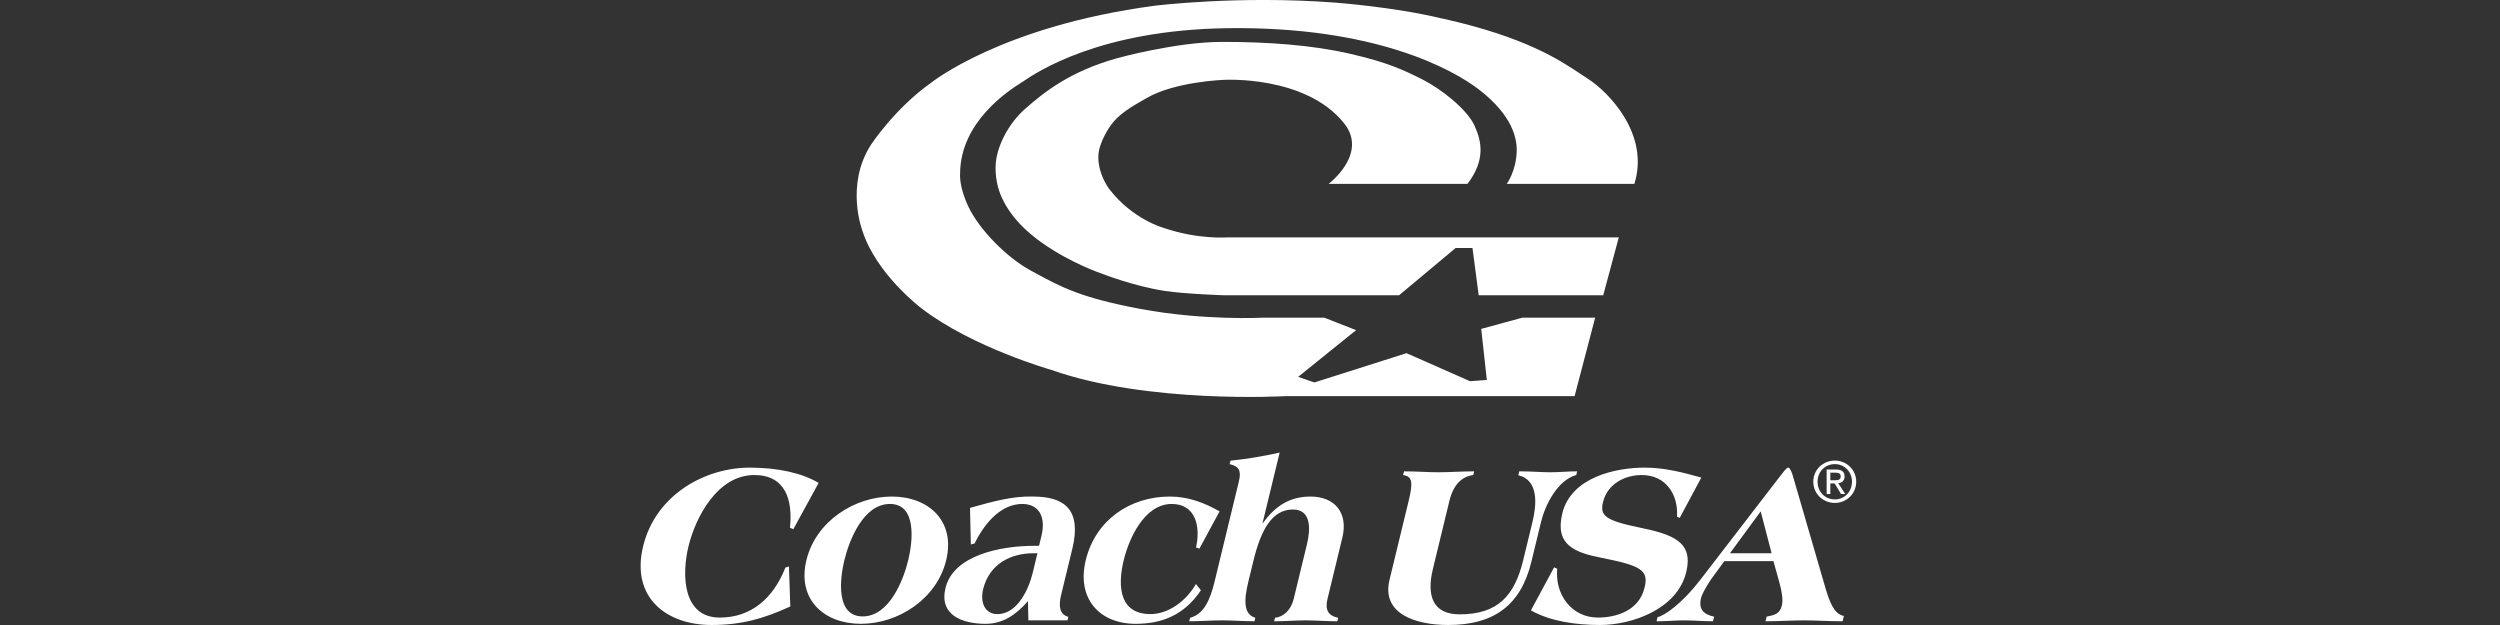 <svg width="160" height="40" viewBox="0 0 160 40" fill="none" xmlns="http://www.w3.org/2000/svg">
<rect x="0" y="0" width="160" height="40" fill="#333333" stroke="none"/>
<g clip-path="url(#clip0_754_4911)">
<path fill-rule="evenodd" clip-rule="evenodd" d="M101.147 4.726C99.802 3.831 97.619 2.377 92.407 1.207L92.208 1.166C89.16 0.439 85.474 0.17 85.474 0.17C79.258 -0.308 73.879 0.369 73.879 0.369C64.037 1.684 59.574 5.31 59.574 5.31C57.263 6.944 55.748 9.255 55.748 9.255C54.074 11.845 55.19 14.754 55.19 14.754C56.067 17.543 58.976 19.735 58.976 19.735C62.243 22.246 67.303 23.68 67.303 23.68C73.49 25.861 82.246 25.353 82.246 25.353H100.774L102.09 20.332H97.428L94.798 21.05L95.157 24.317L94.081 24.397L90.017 22.603L84.119 24.477L83.083 24.118L86.789 21.129L84.756 20.332H80.812C80.812 20.332 77.066 20.531 73.002 19.774C69.183 19.063 67.892 18.361 66.267 17.477C66.163 17.42 66.057 17.362 65.949 17.304C64.475 16.507 62.721 14.754 62.004 13.28C61.357 11.949 61.446 11.128 61.446 11.128C61.446 7.776 64.612 5.765 65.327 5.311C65.351 5.296 65.373 5.282 65.391 5.27C65.42 5.252 65.458 5.226 65.505 5.195C66.371 4.612 70.376 1.917 78.54 1.804C87.983 1.673 92.974 4.43 94.678 5.749C96.79 7.383 97.097 8.855 97.069 9.694C97.028 10.966 96.432 11.766 96.432 11.766H104.6C105.596 8.578 102.926 5.868 101.612 5.032C101.467 4.94 101.313 4.837 101.147 4.726ZM70.292 10.052C70.292 9.096 71.089 8.02 71.089 8.02C71.592 7.301 72.453 6.809 73.172 6.397C73.25 6.353 73.326 6.309 73.4 6.267C75.198 5.226 78.301 5.111 78.301 5.111C78.301 5.111 83.56 4.793 86.031 7.901C87.577 9.847 85.034 11.766 85.034 11.766H93.92C95.076 10.252 94.837 9.056 94.359 8.02C93.88 6.984 92.207 5.669 91.011 5.072C89.816 4.474 88.82 3.996 86.389 3.438C83.959 2.88 81.169 2.681 78.22 2.681C75.272 2.681 71.526 3.717 71.526 3.717C68.498 4.554 66.816 5.899 65.589 6.984C64.553 7.901 63.716 9.43 63.716 10.73C63.716 11.646 63.955 12.324 64.154 12.722C64.161 12.736 64.169 12.752 64.178 12.771C64.351 13.125 64.925 14.302 66.704 15.551C68.577 16.866 70.49 17.504 70.49 17.504C70.49 17.504 72.569 18.32 74.554 18.62C75.86 18.817 78.38 18.899 78.38 18.899H89.537L93.163 15.87H94.238L94.637 18.899H102.606L103.603 15.193H78.539C78.539 15.193 76.671 15.342 74.46 14.581C74.46 14.581 72.487 14.042 70.993 12.1C70.993 12.1 70.993 12.1 70.993 12.099C70.992 12.098 70.991 12.097 70.99 12.095C70.936 12.023 70.292 11.154 70.292 10.052ZM80.806 33.468L80.813 33.438L81.898 28.965C80.834 29.202 79.783 29.379 78.751 29.483L78.697 29.705C79.301 29.838 79.451 30.135 79.29 30.801L77.732 37.228C77.434 38.458 77.018 39.317 76.164 39.538L76.11 39.761C76.46 39.761 76.818 39.746 77.173 39.731L77.173 39.731C77.525 39.716 77.874 39.702 78.213 39.702C78.552 39.702 78.895 39.716 79.239 39.731L79.239 39.731C79.588 39.746 79.938 39.761 80.287 39.761L80.341 39.538C79.595 39.317 79.596 38.457 79.894 37.228L80.21 35.925C80.687 33.956 81.385 32.608 82.747 32.608C83.932 32.608 83.879 33.867 83.645 34.83L82.798 38.325C82.619 39.065 82.133 39.48 81.6 39.539L81.547 39.762C81.897 39.762 82.255 39.746 82.603 39.731L82.603 39.731L82.603 39.731C82.931 39.716 83.251 39.702 83.546 39.702C83.85 39.702 84.181 39.716 84.521 39.731L84.521 39.731H84.521H84.521H84.521H84.522H84.522L84.522 39.731H84.522L84.522 39.731C84.878 39.746 85.242 39.762 85.59 39.762L85.644 39.539C84.995 39.406 84.792 39.021 84.961 38.325L85.912 34.401C86.293 32.831 85.437 31.779 83.867 31.779C82.593 31.779 81.641 32.342 80.835 33.468H80.806ZM50.773 33.867L50.557 33.779C50.747 32.017 50.28 30.402 48.28 30.402C45.895 30.402 44.505 33.142 44.063 34.964C43.622 36.785 43.684 39.525 46.068 39.525C48.083 39.525 49.495 38.281 50.265 36.326L50.491 36.252L50.58 38.814C48.897 39.584 47.479 39.999 45.538 39.999C42.679 39.999 40.359 38.267 41.16 34.964C41.96 31.661 45.121 29.928 47.98 29.928C49.816 29.928 51.345 30.284 52.394 30.906L50.773 33.867ZM56.956 32.253C58.66 32.253 58.436 34.578 58.127 35.851C57.819 37.125 56.914 39.451 55.211 39.451C53.507 39.451 53.73 37.125 54.039 35.851C54.347 34.578 55.252 32.253 56.956 32.253ZM57.07 31.779C54.7 31.779 52.217 33.349 51.61 35.851C51.003 38.354 52.726 39.924 55.096 39.924C57.466 39.924 59.949 38.354 60.556 35.851C61.164 33.349 59.44 31.779 57.07 31.779ZM63.838 39.302C65.126 39.302 65.847 37.674 66.084 36.696L66.396 35.408H66.13C64.693 35.408 63.313 36.089 62.918 37.718C62.728 38.503 62.993 39.302 63.838 39.302ZM68.319 39.702H65.815L65.788 38.473C65.01 39.362 64.177 39.924 63.081 39.924C61.57 39.924 60.092 39.361 60.512 37.629C61.022 35.526 64.054 34.933 66.172 34.933H66.498L66.656 34.282C66.947 33.083 66.496 32.252 65.415 32.252C64.167 32.267 63.123 33.275 62.371 34.785L62.135 34.845L62.08 32.504L62.202 32.47L62.202 32.47C63.54 32.097 64.838 31.736 66.107 31.779C68.106 31.779 69.242 32.593 68.628 35.126L67.91 38.088C67.748 38.754 67.79 39.317 68.373 39.48L68.319 39.702ZM76.764 35.111L76.544 35.038C76.857 33.69 76.508 32.253 74.997 32.253C73.22 32.253 72.245 34.504 71.918 35.851C71.494 37.599 71.689 39.302 73.629 39.302C74.799 39.302 75.926 38.444 76.54 37.377L76.858 37.777C75.788 39.376 74.352 39.924 72.679 39.924C70.368 39.924 68.893 38.31 69.488 35.851C70.109 33.291 72.313 31.779 74.875 31.779C76.075 31.779 77.115 32.194 78.052 32.728L76.764 35.111ZM98.081 33.393C98.336 32.342 98.505 30.728 97.173 30.416L97.234 30.165C97.652 30.165 98.039 30.183 98.394 30.199C98.693 30.212 98.969 30.225 99.22 30.225C99.496 30.225 99.794 30.209 100.09 30.195C100.382 30.18 100.672 30.165 100.937 30.165L100.88 30.402C99.675 30.727 98.884 32.342 98.629 33.393L98.008 35.955C97.326 38.769 95.576 39.999 92.687 39.999C90.599 39.999 88.401 39.287 88.929 37.11L90.153 32.06C90.455 30.817 90.371 30.491 89.8 30.402L89.858 30.165C90.245 30.165 90.632 30.181 91.009 30.196H91.01H91.01H91.01H91.01L91.01 30.196H91.01H91.01H91.01C91.368 30.211 91.718 30.225 92.05 30.225C92.384 30.225 92.763 30.211 93.15 30.196C93.555 30.181 93.968 30.165 94.346 30.165L94.288 30.402C93.6 30.491 93.026 30.965 92.761 32.06L91.705 36.414C91.295 38.103 91.682 39.318 93.415 39.318C95.875 39.318 96.936 38.118 97.488 35.837L98.081 33.393ZM107.329 33.068L107.504 33.142L108.884 30.565C107.718 30.239 106.549 29.928 105.26 29.928C103.409 29.928 100.551 30.535 99.987 32.86C99.499 34.874 100.773 35.363 102.512 35.703C104.972 36.192 105.555 36.474 105.245 37.629C104.897 39.065 103.467 39.524 102.267 39.524C100.564 39.524 99.505 38.029 99.662 36.399L99.462 36.31L97.979 39.065C99.218 39.762 100.849 39.999 102.404 39.999C104.419 39.999 107.34 39.006 107.921 36.607C108.396 34.652 107.026 34.193 104.868 33.749C102.709 33.306 102.387 32.979 102.592 32.135C102.876 30.965 103.99 30.402 105.072 30.402C106.612 30.402 107.421 31.646 107.329 33.068ZM112.685 32.728L113.383 35.408H110.717L112.685 32.728ZM113.498 35.911L113.886 37.303C114.039 37.837 114.124 38.4 114.042 38.74C113.908 39.291 113.579 39.359 113.097 39.459L113.066 39.466L112.994 39.762C113.421 39.762 113.855 39.746 114.277 39.731H114.277H114.277L114.277 39.731C114.676 39.717 115.063 39.703 115.423 39.703C115.793 39.703 116.207 39.717 116.628 39.732L116.628 39.732C117.066 39.747 117.512 39.762 117.927 39.762L118.01 39.422C117.572 39.333 117.236 39.006 116.853 37.718L114.753 30.491C114.707 30.314 114.564 29.928 114.46 29.928H114.431C114.342 29.928 114.082 30.269 113.949 30.447L108.783 37.156C107.661 38.607 106.534 39.406 106.083 39.495L106.018 39.762C106.329 39.762 106.649 39.747 106.959 39.731H106.959H106.96H106.96H106.96H106.96H106.96C107.255 39.717 107.543 39.703 107.809 39.703C108.076 39.703 108.372 39.717 108.675 39.731C108.994 39.747 109.321 39.762 109.632 39.762L109.704 39.466C109.069 39.333 108.686 39.021 108.865 38.281C108.937 37.985 109.211 37.526 109.515 37.066L110.358 35.912H113.498V35.911ZM117.429 29.703C116.808 29.703 116.324 30.187 116.324 30.828C116.324 31.481 116.808 31.962 117.429 31.962C118.042 31.962 118.526 31.481 118.526 30.828C118.526 30.187 118.042 29.703 117.429 29.703ZM118.798 30.828C118.798 31.614 118.167 32.188 117.429 32.188C116.682 32.188 116.051 31.614 116.051 30.828C116.051 30.051 116.682 29.477 117.429 29.477C118.167 29.477 118.798 30.051 118.798 30.828ZM117.414 30.936H117.141V31.614H116.905V30.051H117.501C117.87 30.051 118.053 30.187 118.053 30.495C118.053 30.774 117.877 30.897 117.648 30.925L118.092 31.614H117.827L117.414 30.936ZM117.141 30.251V30.736H117.425C117.626 30.736 117.805 30.721 117.805 30.481C117.805 30.287 117.629 30.251 117.464 30.251H117.141Z" fill="white"/>
</g>
<defs>
<clipPath id="clip0_754_4911">
<rect width="160" height="40" fill="white"/>
</clipPath>
</defs>
</svg>
